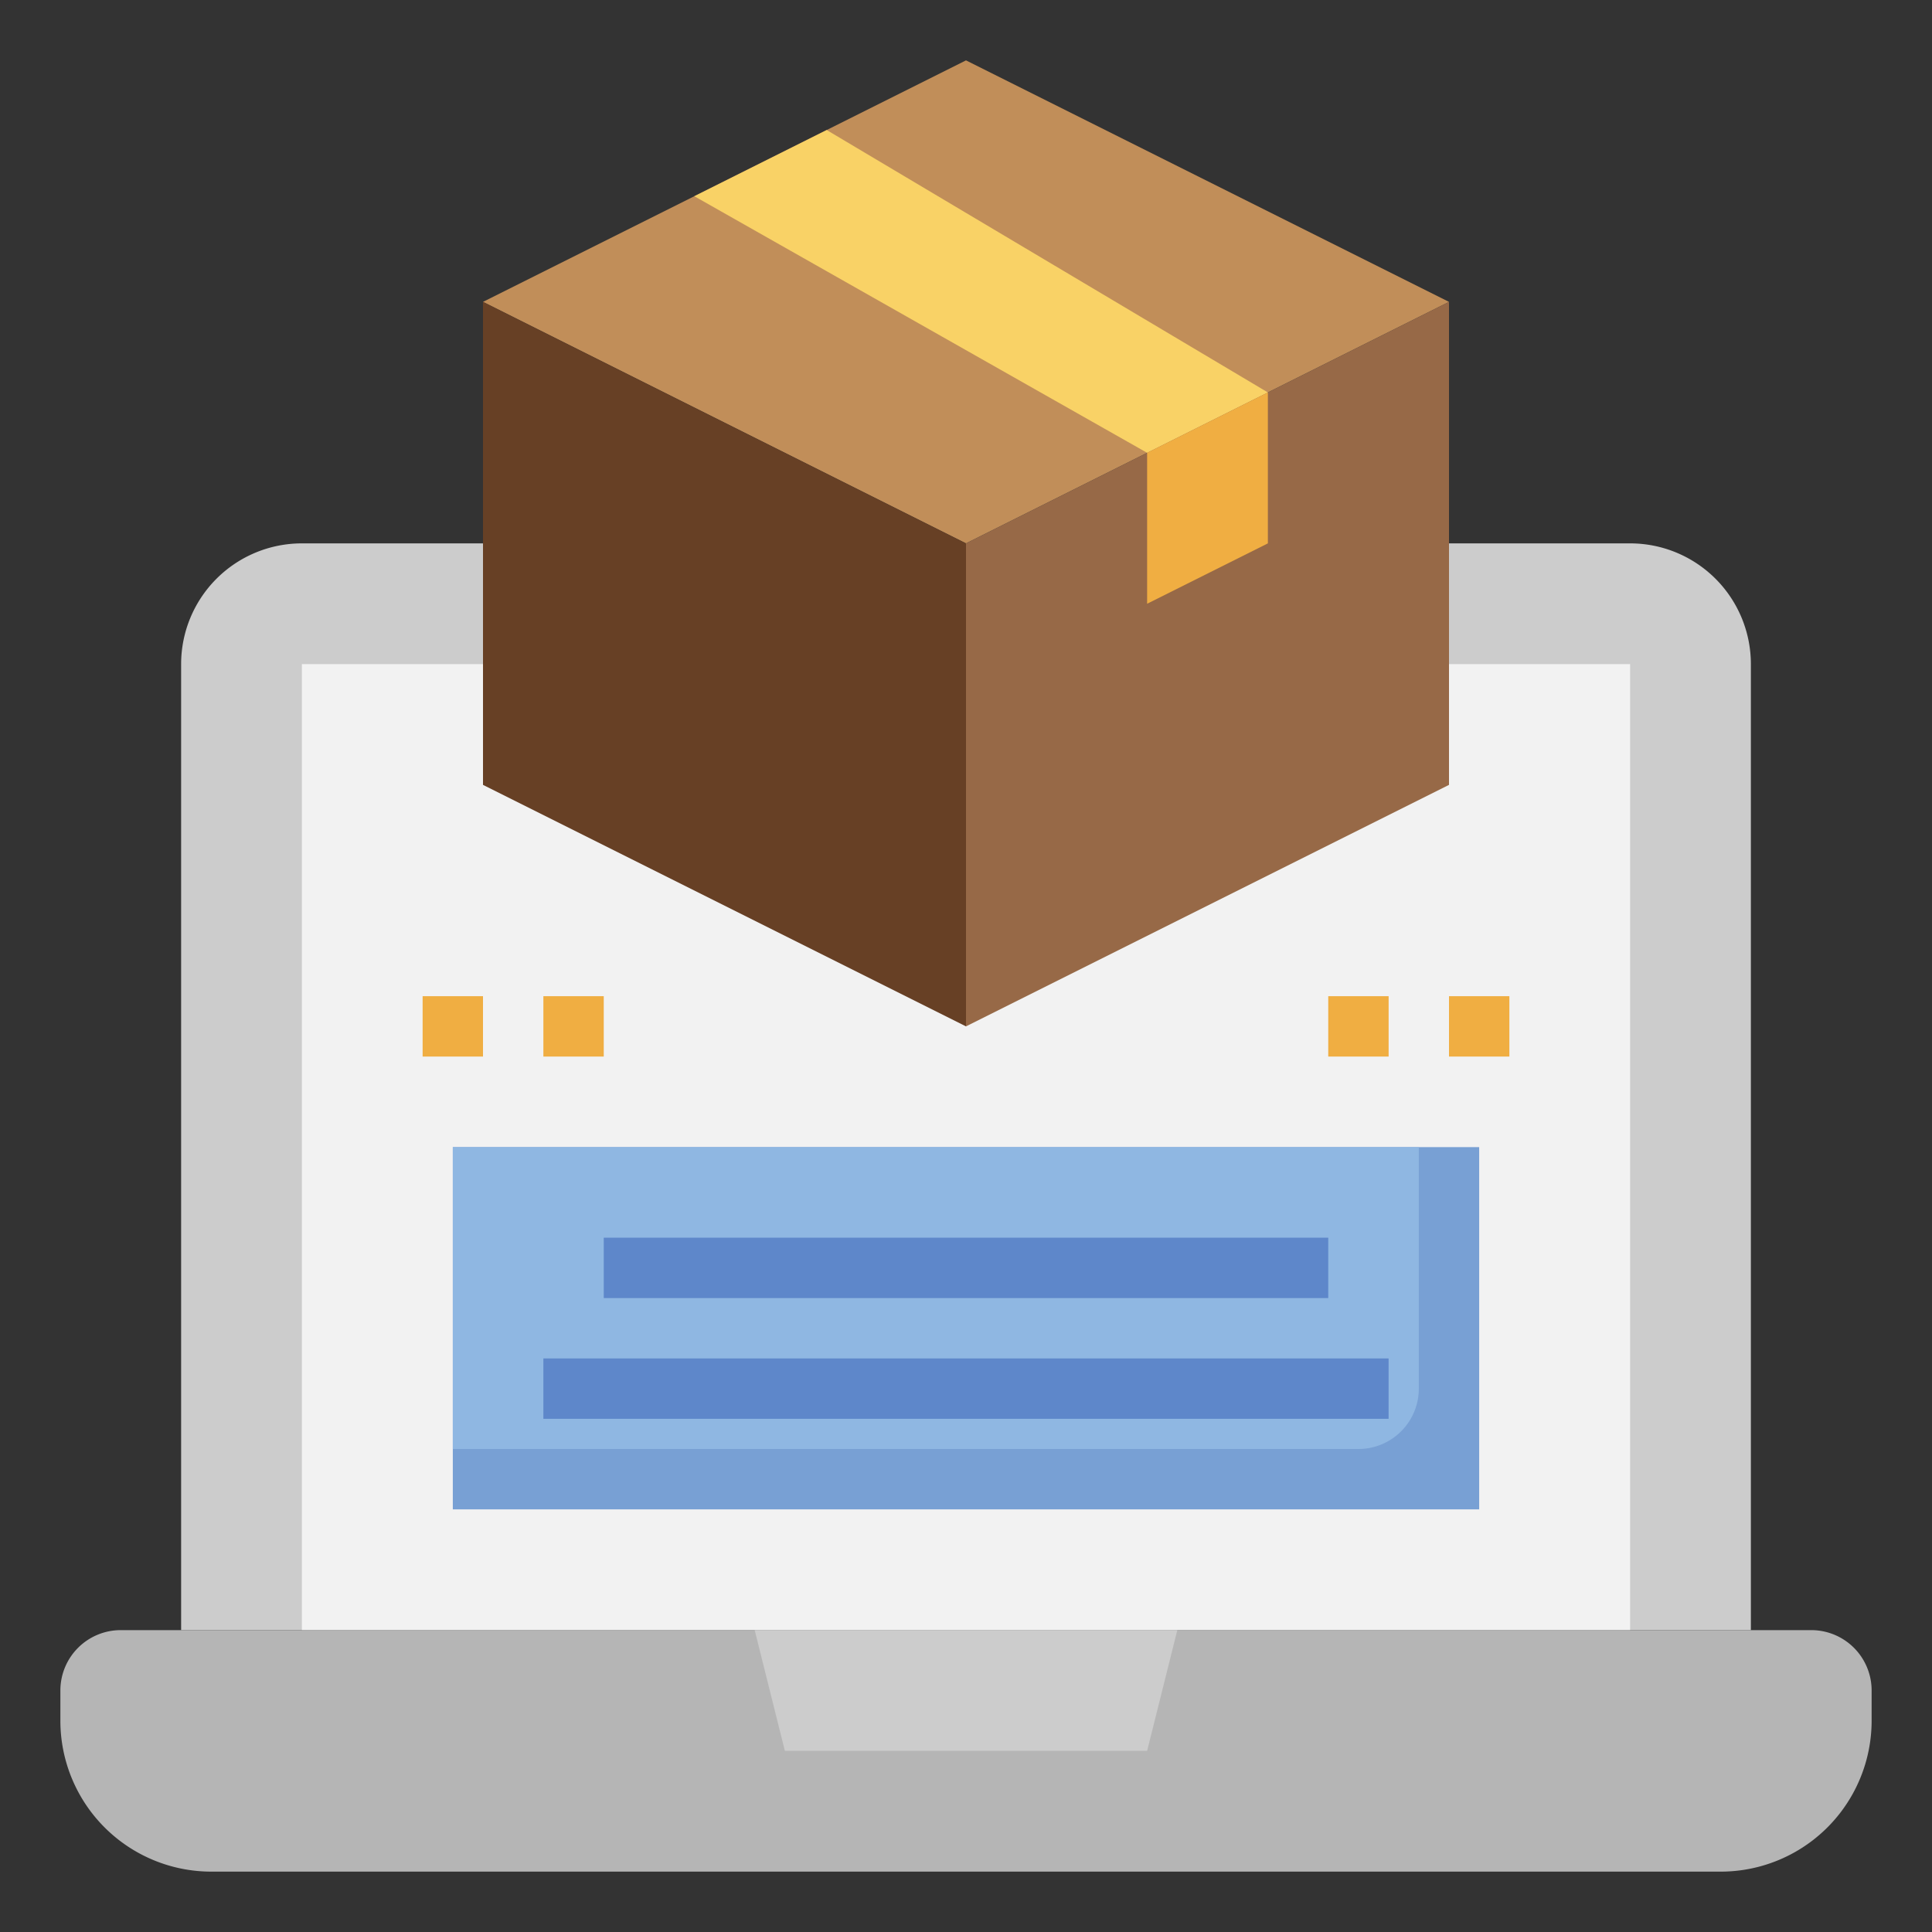 <svg id="Layer_3" height="512" viewBox="0 0 64 64" width="512" xmlns="http://www.w3.org/2000/svg" data-name="Layer 3"><rect x="0" y="0" width="64" height="64" fill="#333333" stroke="none"/><path d="m6 54v-32a4 4 0 0 1 4-4h44a4 4 0 0 1 4 4v32z" fill="#ccc"/><path d="m10 22h44v32h-44z" fill="#f2f2f2"/><path d="m48 10-16 8-16-8 16-8z" fill="#c18e59"/><path d="m32 18-16-8v16l16 8z" fill="#674025"/><path d="m32 18v16l16-8v-16z" fill="#976947"/><path d="m42 13-4 2-15-8.5 4.385-2.193z" fill="#f9d266"/><path d="m38 15v5l4-2v-5z" fill="#f0ae42"/><path d="m4 54h56a2 2 0 0 1 2 2v1a5 5 0 0 1 -5 5h-50a5 5 0 0 1 -5-5v-1a2 2 0 0 1 2-2z" fill="#b5b5b5"/><path d="m25 54 1 4h12l1-4" fill="#ccc"/><path d="m15 38h34v12h-34z" fill="#78a0d4"/><path d="m47 46v-8h-32v10h30a2 2 0 0 0 2-2z" fill="#8fb7e2"/><path d="m20 41h24v2h-24z" fill="#5e87ca"/><path d="m18 45h27.999v2h-27.999z" fill="#5e87ca"/><g fill="#f0ae42"><path d="m14 33h2v2h-2z"/><path d="m18 33h2v2h-2z"/><path d="m44 33h2v2h-2z"/><path d="m48 33h2v2h-2z"/></g></svg>